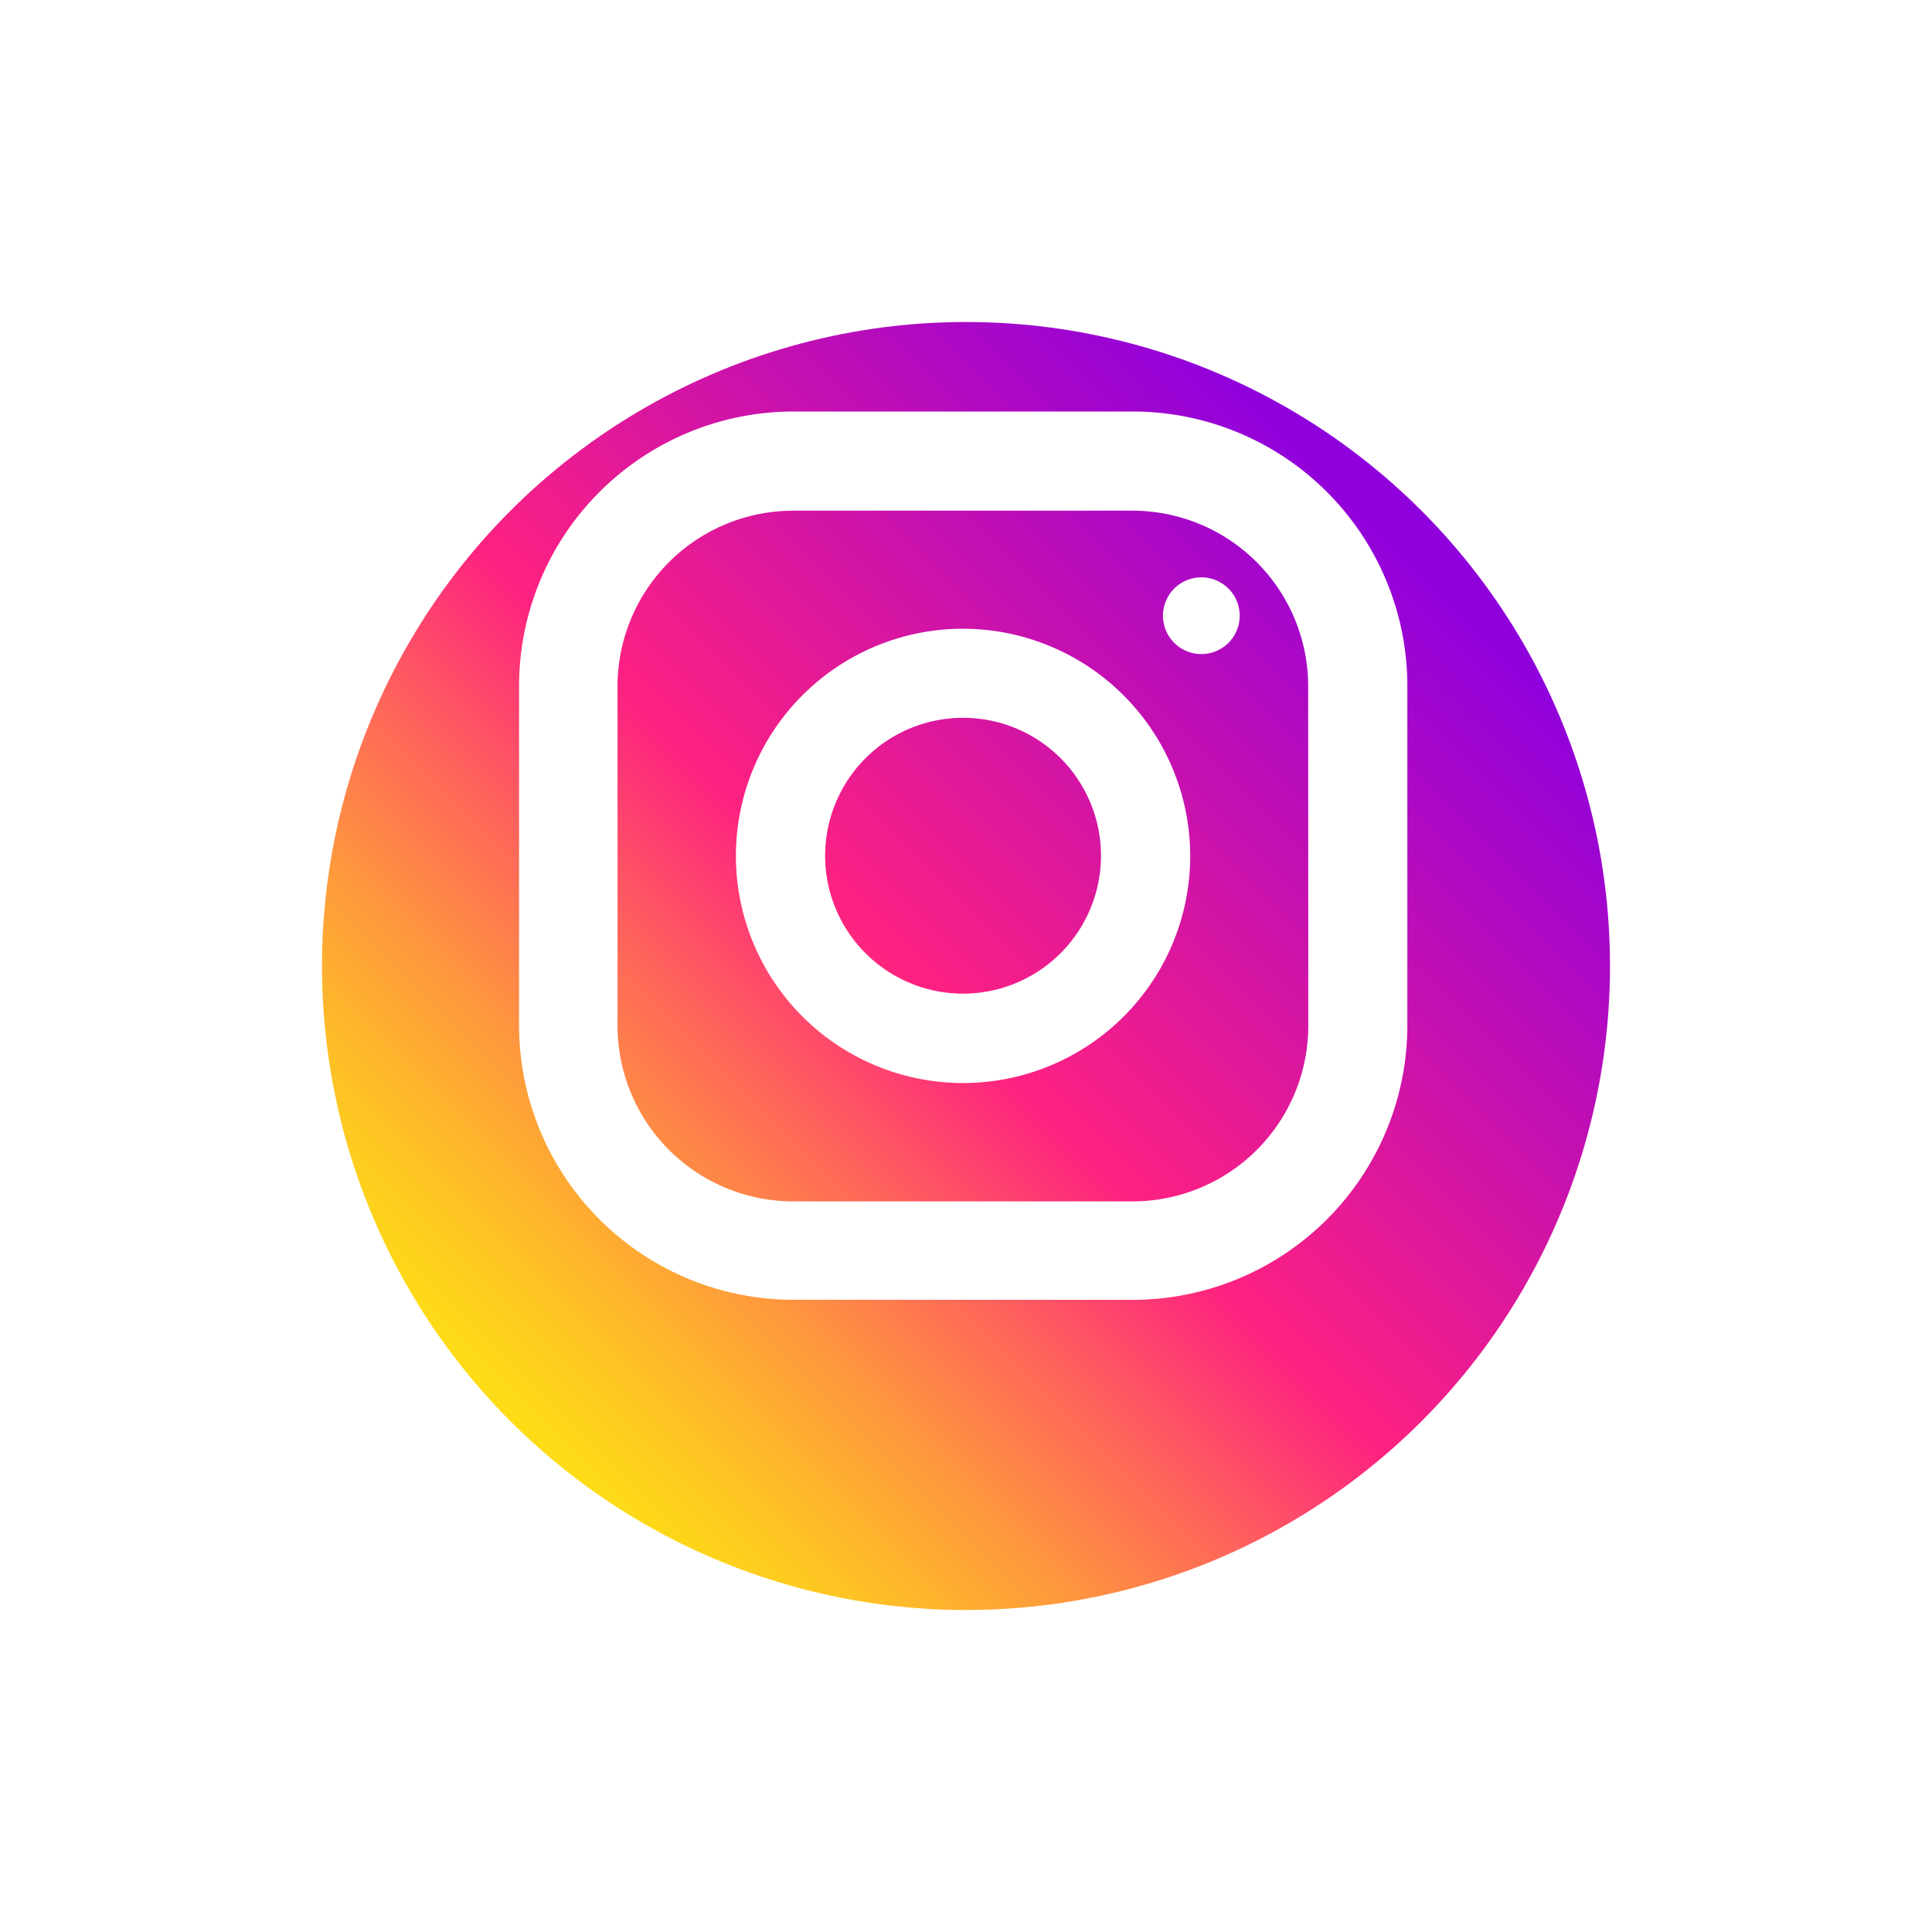 <svg xmlns="http://www.w3.org/2000/svg" xmlns:xlink="http://www.w3.org/1999/xlink" width="54" height="54" viewBox="0 0 54 54">
  <defs>
    <linearGradient id="linear-gradient" x1="0.119" y1="0.881" x2="0.83" y2="0.17" gradientUnits="objectBoundingBox">
      <stop offset="0" stop-color="#fee411"/>
      <stop offset="0.052" stop-color="#fedb16"/>
      <stop offset="0.138" stop-color="#fec125"/>
      <stop offset="0.248" stop-color="#fe983d"/>
      <stop offset="0.376" stop-color="#fe5f5e"/>
      <stop offset="0.5" stop-color="#fe2181"/>
      <stop offset="1" stop-color="#9000dc"/>
    </linearGradient>
    <filter id="Ellipse_310" x="0" y="0" width="54" height="54" filterUnits="userSpaceOnUse">
      <feOffset dy="3" input="SourceAlpha"/>
      <feGaussianBlur stdDeviation="3" result="blur"/>
      <feFlood flood-opacity="0.314"/>
      <feComposite operator="in" in2="blur"/>
      <feComposite in="SourceGraphic"/>
    </filter>
  </defs>
  <g id="Group_51167" data-name="Group 51167" transform="translate(-22 -25)">
    <g transform="matrix(1, 0, 0, 1, 22, 25)" filter="url(#Ellipse_310)">
      <circle id="Ellipse_310-2" data-name="Ellipse 310" cx="18" cy="18" r="18" transform="translate(9 6)" fill="url(#linear-gradient)"/>
    </g>
    <g id="Group_51166" data-name="Group 51166" transform="translate(36.508 36.502)">
      <path id="Path_82768" data-name="Path 82768" d="M148.259,131H138.77a7.675,7.675,0,0,0-7.67,7.67v9.488a7.675,7.675,0,0,0,7.67,7.67h9.488a7.675,7.675,0,0,0,7.67-7.67V138.67A7.675,7.675,0,0,0,148.259,131Zm4.9,17.169a4.912,4.912,0,0,1-4.908,4.908H138.76a4.912,4.912,0,0,1-4.908-4.908V138.68a4.912,4.912,0,0,1,4.908-4.908h9.488a4.912,4.912,0,0,1,4.908,4.908Z" transform="translate(-131.1 -131)" fill="#fff"/>
      <path id="Path_82769" data-name="Path 82769" d="M198.449,192.1a6.349,6.349,0,1,0,6.349,6.349A6.36,6.36,0,0,0,198.449,192.1Zm0,10.2a3.855,3.855,0,1,1,3.855-3.855A3.859,3.859,0,0,1,198.449,202.3Z" transform="translate(-186.039 -186.029)" fill="#fff"/>
      <circle id="Ellipse_311" data-name="Ellipse 311" cx="1.073" cy="1.073" r="1.073" transform="matrix(0.987, -0.16, 0.16, 0.987, 17.839, 4.82)" fill="#fff"/>
    </g>
  </g>
</svg>

